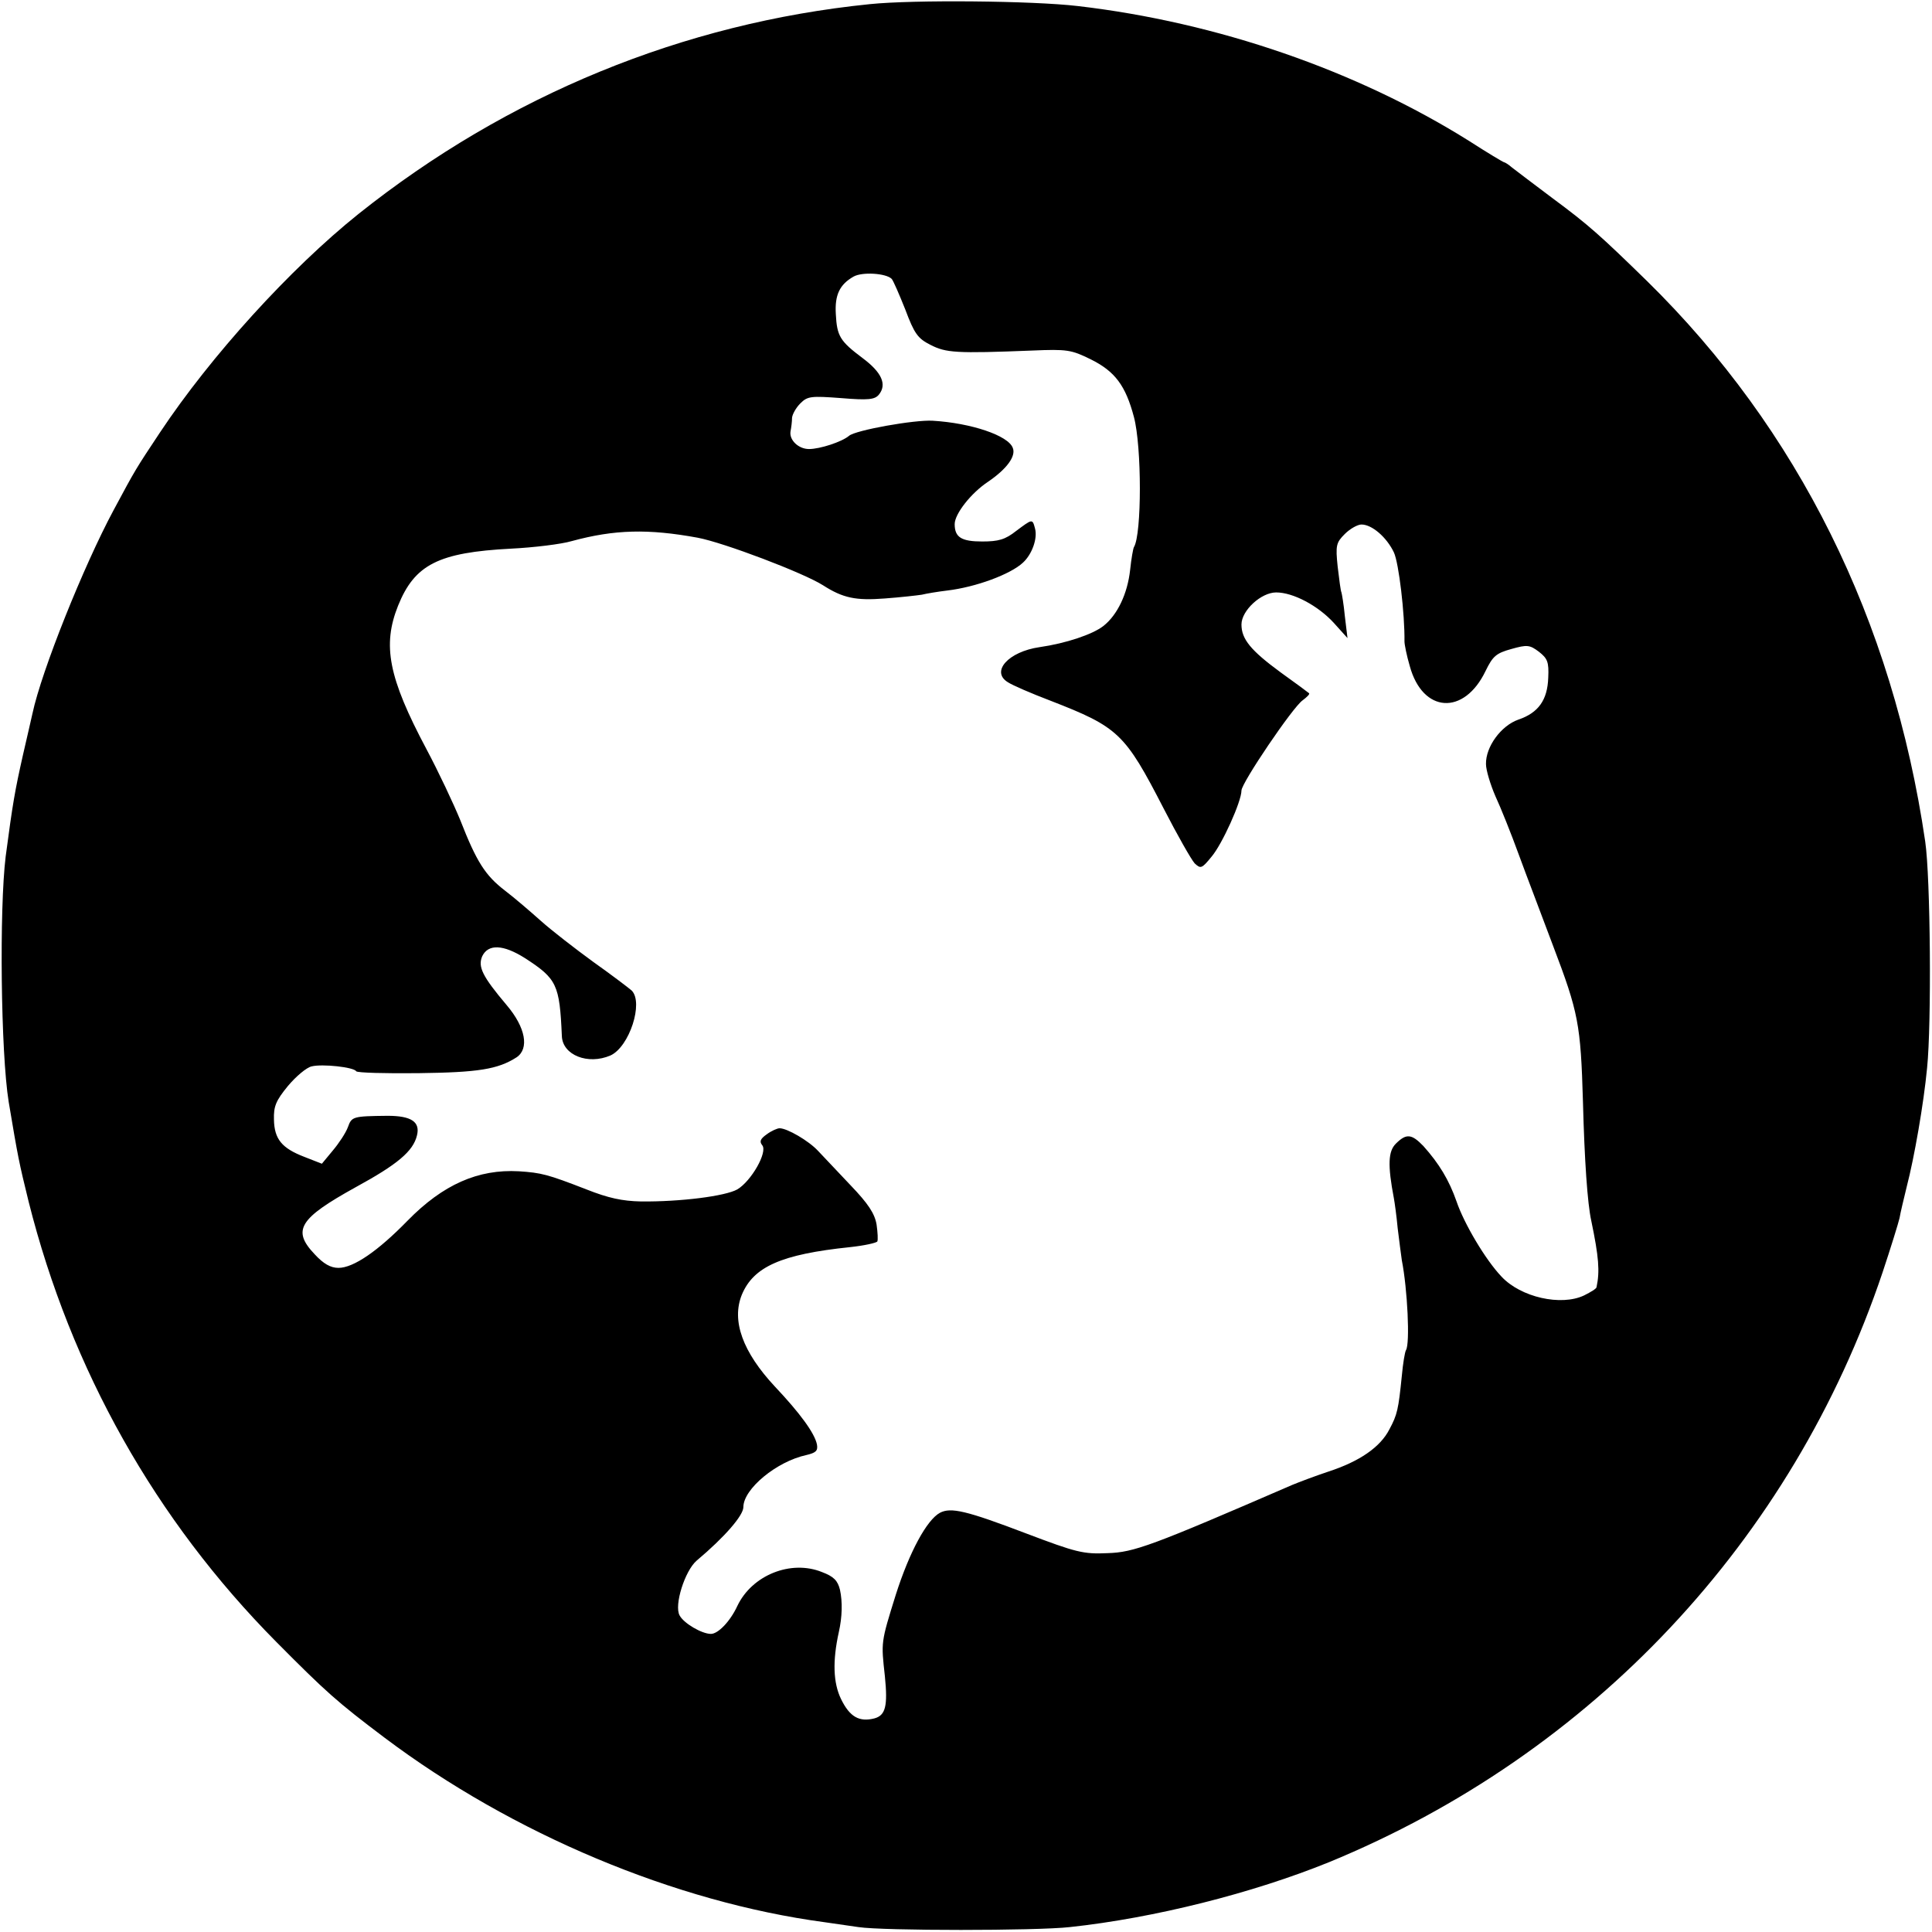 <?xml version="1.0" standalone="no"?>
<!DOCTYPE svg PUBLIC "-//W3C//DTD SVG 20010904//EN"
 "http://www.w3.org/TR/2001/REC-SVG-20010904/DTD/svg10.dtd">
<svg version="1.0" xmlns="http://www.w3.org/2000/svg"
 width="512pt" height="512pt" viewBox="0 0 512 512"
 preserveAspectRatio="xMidYMid meet">
<g transform="translate(0,512) scale(0.1,-0.1)"
fill="#000000" stroke="none">
<path d="M2305 5109 c-494 -50 -960 -241 -1355 -556 -181 -145 -391 -376 -526
-579 -65 -98 -64 -96 -123 -206 -79 -147 -191 -426 -215 -539 -3 -13 -14 -62
-25 -109 -22 -98 -27 -127 -46 -270 -17 -139 -13 -520 8 -650 25 -149 27 -159
53 -265 112 -445 336 -843 656 -1166 132 -133 161 -159 287 -254 339 -255 770
-436 1166 -489 22 -3 63 -9 90 -13 66 -10 471 -10 560 0 224 24 485 90 687
172 696 286 1228 852 1467 1563 22 66 42 131 45 144 2 13 11 50 19 83 20 77
45 220 54 315 12 117 9 505 -5 600 -86 587 -337 1092 -737 1485 -124 121 -155
149 -251 220 -49 37 -97 73 -107 81 -9 8 -19 14 -21 14 -2 0 -44 25 -92 56
-298 187 -668 315 -1038 358 -119 14 -436 17 -551 5z m58 -728 c4 -4 20 -41
36 -81 24 -64 33 -77 67 -94 41 -21 67 -23 269 -15 93 4 104 2 155 -23 65 -32
93 -70 115 -153 21 -79 21 -311 0 -345 -2 -3 -7 -31 -10 -60 -7 -64 -34 -120
-71 -149 -28 -22 -99 -46 -169 -56 -83 -12 -130 -65 -84 -93 12 -8 63 -30 113
-49 180 -70 197 -86 300 -286 36 -70 73 -135 82 -145 16 -15 19 -14 45 18 28
33 79 146 79 175 0 20 136 221 162 239 12 9 20 17 17 19 -2 2 -36 27 -75 55
-79 58 -104 88 -104 127 0 37 52 85 92 85 45 0 111 -35 153 -81 l36 -40 -7 58
c-3 32 -8 60 -9 63 -2 3 -6 34 -10 68 -6 57 -4 64 19 87 14 14 34 25 44 25 28
0 67 -34 86 -74 13 -28 29 -163 28 -236 0 -8 6 -38 14 -65 34 -125 144 -132
201 -13 19 39 28 47 68 58 42 12 49 11 73 -7 23 -18 27 -27 25 -69 -2 -59 -26
-93 -79 -111 -46 -16 -87 -72 -86 -118 0 -16 12 -55 25 -85 14 -30 42 -100 62
-155 20 -55 62 -164 91 -242 67 -176 73 -207 79 -413 4 -155 12 -270 22 -315
20 -96 23 -134 14 -176 0 -4 -15 -13 -33 -22 -61 -29 -168 -5 -219 50 -42 44
-99 140 -119 199 -20 57 -46 100 -88 147 -31 32 -45 34 -73 6 -20 -20 -22 -56
-5 -145 2 -11 7 -46 10 -79 4 -33 9 -71 11 -85 15 -76 22 -221 11 -238 -3 -5
-8 -35 -11 -68 -9 -89 -12 -103 -33 -142 -24 -47 -79 -85 -162 -112 -36 -12
-78 -28 -95 -35 -374 -162 -420 -179 -490 -181 -64 -3 -83 2 -215 52 -160 61
-200 70 -229 55 -35 -19 -81 -104 -117 -217 -40 -128 -39 -125 -29 -216 8 -79
2 -104 -28 -112 -40 -10 -65 4 -88 51 -21 43 -23 101 -6 178 9 40 10 80 3 112
-6 24 -16 35 -48 47 -82 33 -185 -8 -224 -90 -19 -41 -51 -74 -70 -74 -24 0
-72 28 -83 49 -15 27 14 118 45 145 75 63 124 120 124 142 0 48 88 121 167
138 25 6 31 11 28 28 -6 30 -45 83 -111 153 -86 92 -116 175 -88 244 31 74
104 107 287 126 37 4 69 11 72 15 2 4 1 24 -2 45 -5 29 -22 55 -69 104 -34 36
-73 77 -86 91 -25 27 -82 60 -102 60 -6 0 -22 -7 -34 -16 -17 -12 -20 -19 -12
-29 15 -18 -29 -95 -66 -117 -32 -18 -151 -33 -255 -32 -50 1 -87 9 -145 32
-103 40 -119 44 -179 48 -108 6 -201 -35 -295 -131 -78 -80 -143 -125 -183
-125 -21 0 -40 11 -63 36 -61 64 -41 95 109 178 110 60 152 95 162 137 9 36
-15 52 -78 52 -92 -1 -95 -2 -105 -30 -6 -16 -24 -43 -40 -62 l-29 -35 -46 18
c-60 23 -80 47 -81 99 -1 35 5 50 37 89 21 25 49 49 63 52 28 7 112 -2 118
-13 3 -4 77 -6 165 -5 158 2 210 10 260 42 34 23 24 79 -26 138 -65 77 -77
102 -65 130 16 33 56 31 113 -5 85 -55 92 -70 98 -207 2 -50 69 -77 129 -51
50 23 88 140 56 172 -8 7 -54 42 -102 76 -48 35 -110 83 -138 108 -28 25 -71
62 -96 81 -52 40 -75 76 -118 186 -18 44 -58 129 -90 189 -101 190 -117 275
-75 380 44 109 107 141 299 151 61 3 134 12 161 20 114 31 203 33 334 9 69
-13 280 -93 332 -126 53 -34 87 -41 164 -35 41 3 85 8 98 10 12 3 42 8 67 11
76 9 168 43 201 74 24 22 39 64 32 90 -7 27 -7 26 -50 -6 -29 -23 -47 -28 -90
-28 -55 0 -73 11 -73 46 0 27 43 82 88 112 50 34 75 68 66 90 -12 33 -111 66
-212 72 -48 3 -205 -25 -222 -40 -19 -16 -77 -35 -106 -35 -28 0 -53 24 -49
47 2 10 4 26 4 36 1 9 10 26 22 38 19 19 28 20 108 14 72 -6 89 -4 100 9 22
27 8 59 -43 97 -60 45 -68 58 -71 117 -3 50 10 78 47 99 23 13 86 9 101 -6z"/>
</g>
</svg>
